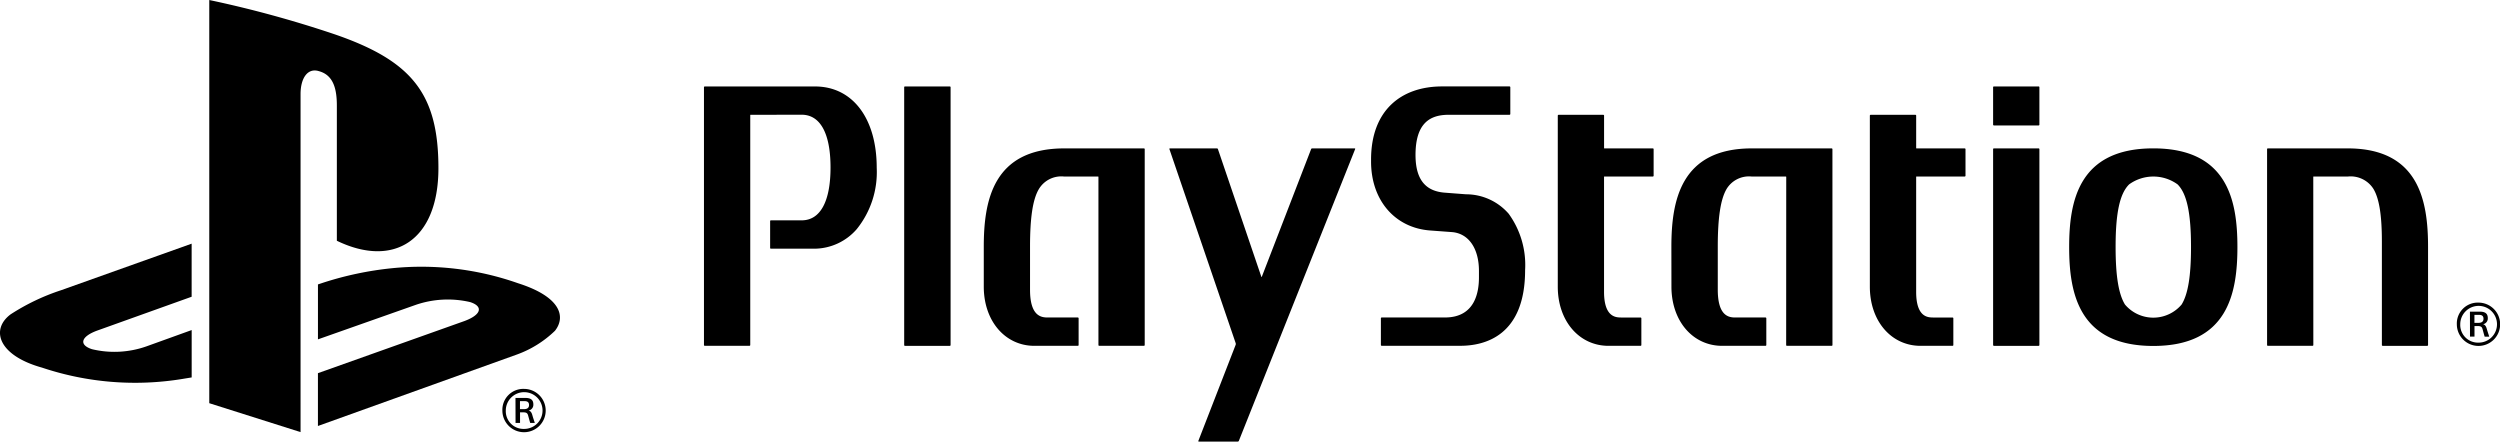 <?xml version="1.0" encoding="UTF-8"?> <svg xmlns="http://www.w3.org/2000/svg" xmlns:xlink="http://www.w3.org/1999/xlink" width="219.332" height="38.742" viewBox="0 0 219.332 38.742"><defs><clipPath id="clip-path"><rect id="Rectangle_274" data-name="Rectangle 274" width="219.332" height="38.742" transform="translate(0 0)" fill="none"></rect></clipPath></defs><g id="Group_851" data-name="Group 851" transform="translate(0 0)"><g id="Group_850" data-name="Group 850" transform="translate(0 0.001)" clip-path="url(#clip-path)"><path id="Path_285" data-name="Path 285" d="M148.288,17.011l-9.671,0a.071.071,0,0,0-.073.068V39.695a.073.073,0,0,0,.073.07h3.919a.073.073,0,0,0,.069-.07l0-20.163c0-.021.008-.034.023-.034l4.488-.008c1.634,0,2.532,1.646,2.532,4.63s-.9,4.636-2.532,4.636l-2.7,0a.067.067,0,0,0-.067.07V31.17a.066.066,0,0,0,.067.073h3.869a4.951,4.951,0,0,0,3.665-1.719A7.969,7.969,0,0,0,153.7,24.14c0-4.324-2.113-7.129-5.41-7.129" transform="translate(-76.783 -9.426)"></path><path id="Path_286" data-name="Path 286" d="M181.946,17.008h-3.922a.072.072,0,0,0-.077.068V39.7a.074.074,0,0,0,.077.07h3.922a.074.074,0,0,0,.072-.07V17.076a.073.073,0,0,0-.072-.068" transform="translate(-98.62 -9.426)"></path><path id="Path_287" data-name="Path 287" d="M207.732,29.272a.073.073,0,0,0-.074-.07h-6.985c-6.262,0-7.063,4.6-7.063,8.637l0,3.495c0,3.007,1.87,5.19,4.441,5.19h3.811a.072.072,0,0,0,.069-.07V44.11a.073.073,0,0,0-.069-.073l-2.722,0c-.627-.013-1.471-.278-1.471-2.434V37.835c0-2.507.23-4.109.75-5.021a2.291,2.291,0,0,1,2.249-1.142h2.977c.016,0,.023.016.025.035,0,0,0,14.746,0,14.746a.071.071,0,0,0,.072.07h3.915a.074.074,0,0,0,.073-.07V29.272Z" transform="translate(-107.301 -16.184)"></path><path id="Path_288" data-name="Path 288" d="M278.188,26.473l-1.932-.148c-1.448-.125-2.525-.927-2.525-3.3,0-2.771,1.243-3.529,2.9-3.529h5.346a.075.075,0,0,0,.071-.069V17.075a.075.075,0,0,0-.071-.068h-.112l-5.791,0c-3.648,0-6.242,2.142-6.242,6.413v.185c0,3.37,2.073,5.8,5.163,6.039l1.922.142c1.466.111,2.38,1.422,2.38,3.412v.56c0,1.244-.311,3.52-2.979,3.52h-5.555a.073.073,0,0,0-.07.072v2.342a.073.073,0,0,0,.07.07h6.9c2.125,0,5.683-.86,5.683-6.643a7.66,7.66,0,0,0-1.44-4.94,4.959,4.959,0,0,0-3.715-1.708" transform="translate(-149.544 -9.426)"></path><path id="Path_289" data-name="Path 289" d="M343.064,29.272a.07.07,0,0,0-.07-.07h-7c-6.25,0-7.059,4.6-7.059,8.637l.005,3.495c0,3.007,1.868,5.19,4.453,5.19h3.8a.073.073,0,0,0,.071-.07V44.11a.074.074,0,0,0-.071-.073l-2.724,0c-.625-.013-1.461-.278-1.464-2.434V37.835c0-2.507.235-4.109.744-5.021a2.293,2.293,0,0,1,2.243-1.142h2.99c.016,0,.026.016.029.035l-.006,14.746a.071.071,0,0,0,.071.07H343a.068.068,0,0,0,.067-.07Z" transform="translate(-182.3 -16.184)"></path><path id="Path_290" data-name="Path 290" d="M314.915,25.539H310.66a.025.025,0,0,1-.022-.026v-2.85a.069.069,0,0,0-.069-.07h-3.918a.075.075,0,0,0-.075.07v15.01c0,3.006,1.875,5.188,4.455,5.188h2.807a.072.072,0,0,0,.071-.07V40.449a.075.075,0,0,0-.071-.074h-1.723c-.442-.007-1.476-.029-1.48-2.245v-10.1a.026.026,0,0,1,.024-.023c1.3.007,4.257,0,4.257,0a.07.07,0,0,0,.069-.065V25.609a.07.07,0,0,0-.069-.07" transform="translate(-169.908 -12.521)"></path><path id="Path_291" data-name="Path 291" d="M376.318,25.539h-4.231a.026.026,0,0,1-.029-.026v-2.85a.068.068,0,0,0-.065-.07h-3.927a.073.073,0,0,0-.072.07v15.01c0,3.006,1.871,5.188,4.45,5.188h2.805a.069.069,0,0,0,.07-.07V40.449a.072.072,0,0,0-.07-.074h-1.723c-.443-.007-1.469-.029-1.469-2.245v-10.1a.026.026,0,0,1,.024-.023c1.293.007,4.235,0,4.235,0a.072.072,0,0,0,.07-.065V25.609a.072.072,0,0,0-.07-.07" transform="translate(-203.947 -12.521)"></path><path id="Path_292" data-name="Path 292" d="M396.239,29.2h-3.918a.072.072,0,0,0-.071.07V46.454a.074.074,0,0,0,.071.07h3.918a.07.07,0,0,0,.072-.07V29.272a.069.069,0,0,0-.072-.07" transform="translate(-217.389 -16.184)"></path><path id="Path_293" data-name="Path 293" d="M396.239,17.008h-3.918a.072.072,0,0,0-.071.068v3.285a.071.071,0,0,0,.071.069h3.918a.067.067,0,0,0,.072-.069V17.076a.069.069,0,0,0-.072-.068" transform="translate(-217.389 -9.426)"></path><path id="Path_294" data-name="Path 294" d="M453.228,29.2h-6.993a.07.07,0,0,0-.069.07l0,17.182a.071.071,0,0,0,.066.07h3.925a.069.069,0,0,0,.067-.07l-.005-14.75c0-.02.008-.029.027-.029l2.982,0a2.365,2.365,0,0,1,2.257,1.063c.518.842.753,2.323.753,4.648,0,.1,0,9.07,0,9.07a.072.072,0,0,0,.07.07h3.908a.072.072,0,0,0,.073-.07V37.837c0-4.038-.806-8.635-7.054-8.635" transform="translate(-247.269 -16.184)"></path><path id="Path_295" data-name="Path 295" d="M414.6,29.2c-6.546,0-7.382,4.619-7.382,8.657s.837,8.677,7.382,8.677,7.38-4.634,7.38-8.677-.835-8.657-7.38-8.657m2.484,13.7a3.256,3.256,0,0,1-4.969,0c-.563-.914-.822-2.516-.822-5.041v-.021c0-2.98.366-4.672,1.187-5.479a3.625,3.625,0,0,1,4.249,0c.813.806,1.18,2.507,1.18,5.5,0,2.529-.261,4.131-.825,5.041" transform="translate(-225.685 -16.184)"></path><path id="Path_296" data-name="Path 296" d="M230.188,29.2a.048.048,0,0,0-.045.068l5.814,17.024a.281.281,0,0,1,0,.135l-3.274,8.429c-.013.04,0,.069.043.069h3.409a.11.11,0,0,0,.1-.069l10.2-25.588c.015-.041,0-.068-.043-.068h-3.719a.106.106,0,0,0-.1.068l-4.321,11.187c-.015.037-.033.037-.049,0L234.4,29.27a.094.094,0,0,0-.091-.068Z" transform="translate(-127.546 -16.184)"></path><path id="Path_297" data-name="Path 297" d="M485.408,59.553a1.9,1.9,0,1,1-1.9,1.9,1.834,1.834,0,0,1,1.9-1.9m0,3.511a1.612,1.612,0,1,0-1.6-1.616,1.555,1.555,0,0,0,1.6,1.616m-.751-2.718h.867c.4,0,.7.118.7.569a.512.512,0,0,1-.4.532v.009c.143.036.241.145.312.4s.152.478.215.686h-.4c-.053-.163-.125-.442-.17-.6-.062-.253-.134-.333-.465-.333h-.259v.929h-.394Zm.394.984h.349c.277,0,.447-.108.447-.361,0-.3-.206-.343-.42-.343h-.375Z" transform="translate(-267.963 -33.005)"></path><path id="Path_298" data-name="Path 298" d="M41.185,0V35.372l8.009,2.537V8.251c0-1.4.623-2.326,1.623-2.006,1.307.362,1.561,1.649,1.561,3.032V21.121c4.985,2.413,8.911,0,8.911-6.368,0-6.5-2.3-9.4-9.072-11.734A97.828,97.828,0,0,0,41.185,0" transform="translate(-22.825 0)"></path><path id="Path_299" data-name="Path 299" d="M62.569,61.831l12.863-4.578c1.455-.539,1.678-1.272.5-1.657a8.662,8.662,0,0,0-4.8.248l-8.561,3.02v-4.82l.489-.162a29.067,29.067,0,0,1,5.964-1.255,25.56,25.56,0,0,1,11.1,1.313c3.777,1.2,4.2,2.95,3.244,4.168a9.384,9.384,0,0,1-3.32,2.078L62.569,66.464Z" transform="translate(-34.676 -29.092)"></path><path id="Path_300" data-name="Path 300" d="M3.685,58.827C-.187,57.748-.833,55.469.933,54.152a18.946,18.946,0,0,1,4.406-2.108l11.474-4.091v4.656l-8.25,2.956c-1.46.523-1.68,1.258-.5,1.644a8.44,8.44,0,0,0,4.786-.247l3.967-1.43v4.156c-.256.043-.541.086-.8.131a25.707,25.707,0,0,1-12.327-.991" transform="translate(0 -26.576)"></path><path id="Path_301" data-name="Path 301" d="M100.764,76.535a1.9,1.9,0,1,1-1.9,1.9,1.834,1.834,0,0,1,1.9-1.9m0,3.511a1.612,1.612,0,1,0-1.6-1.616,1.555,1.555,0,0,0,1.6,1.616m-.751-2.718h.868c.4,0,.7.118.7.569a.512.512,0,0,1-.4.532v.009c.143.036.241.145.312.4s.152.478.215.686h-.4c-.053-.163-.125-.442-.17-.6-.062-.253-.134-.333-.465-.333h-.259v.929h-.394Zm.394.984h.349c.277,0,.447-.108.447-.361,0-.3-.206-.343-.42-.343h-.375Z" transform="translate(-54.789 -42.417)"></path></g></g></svg> 